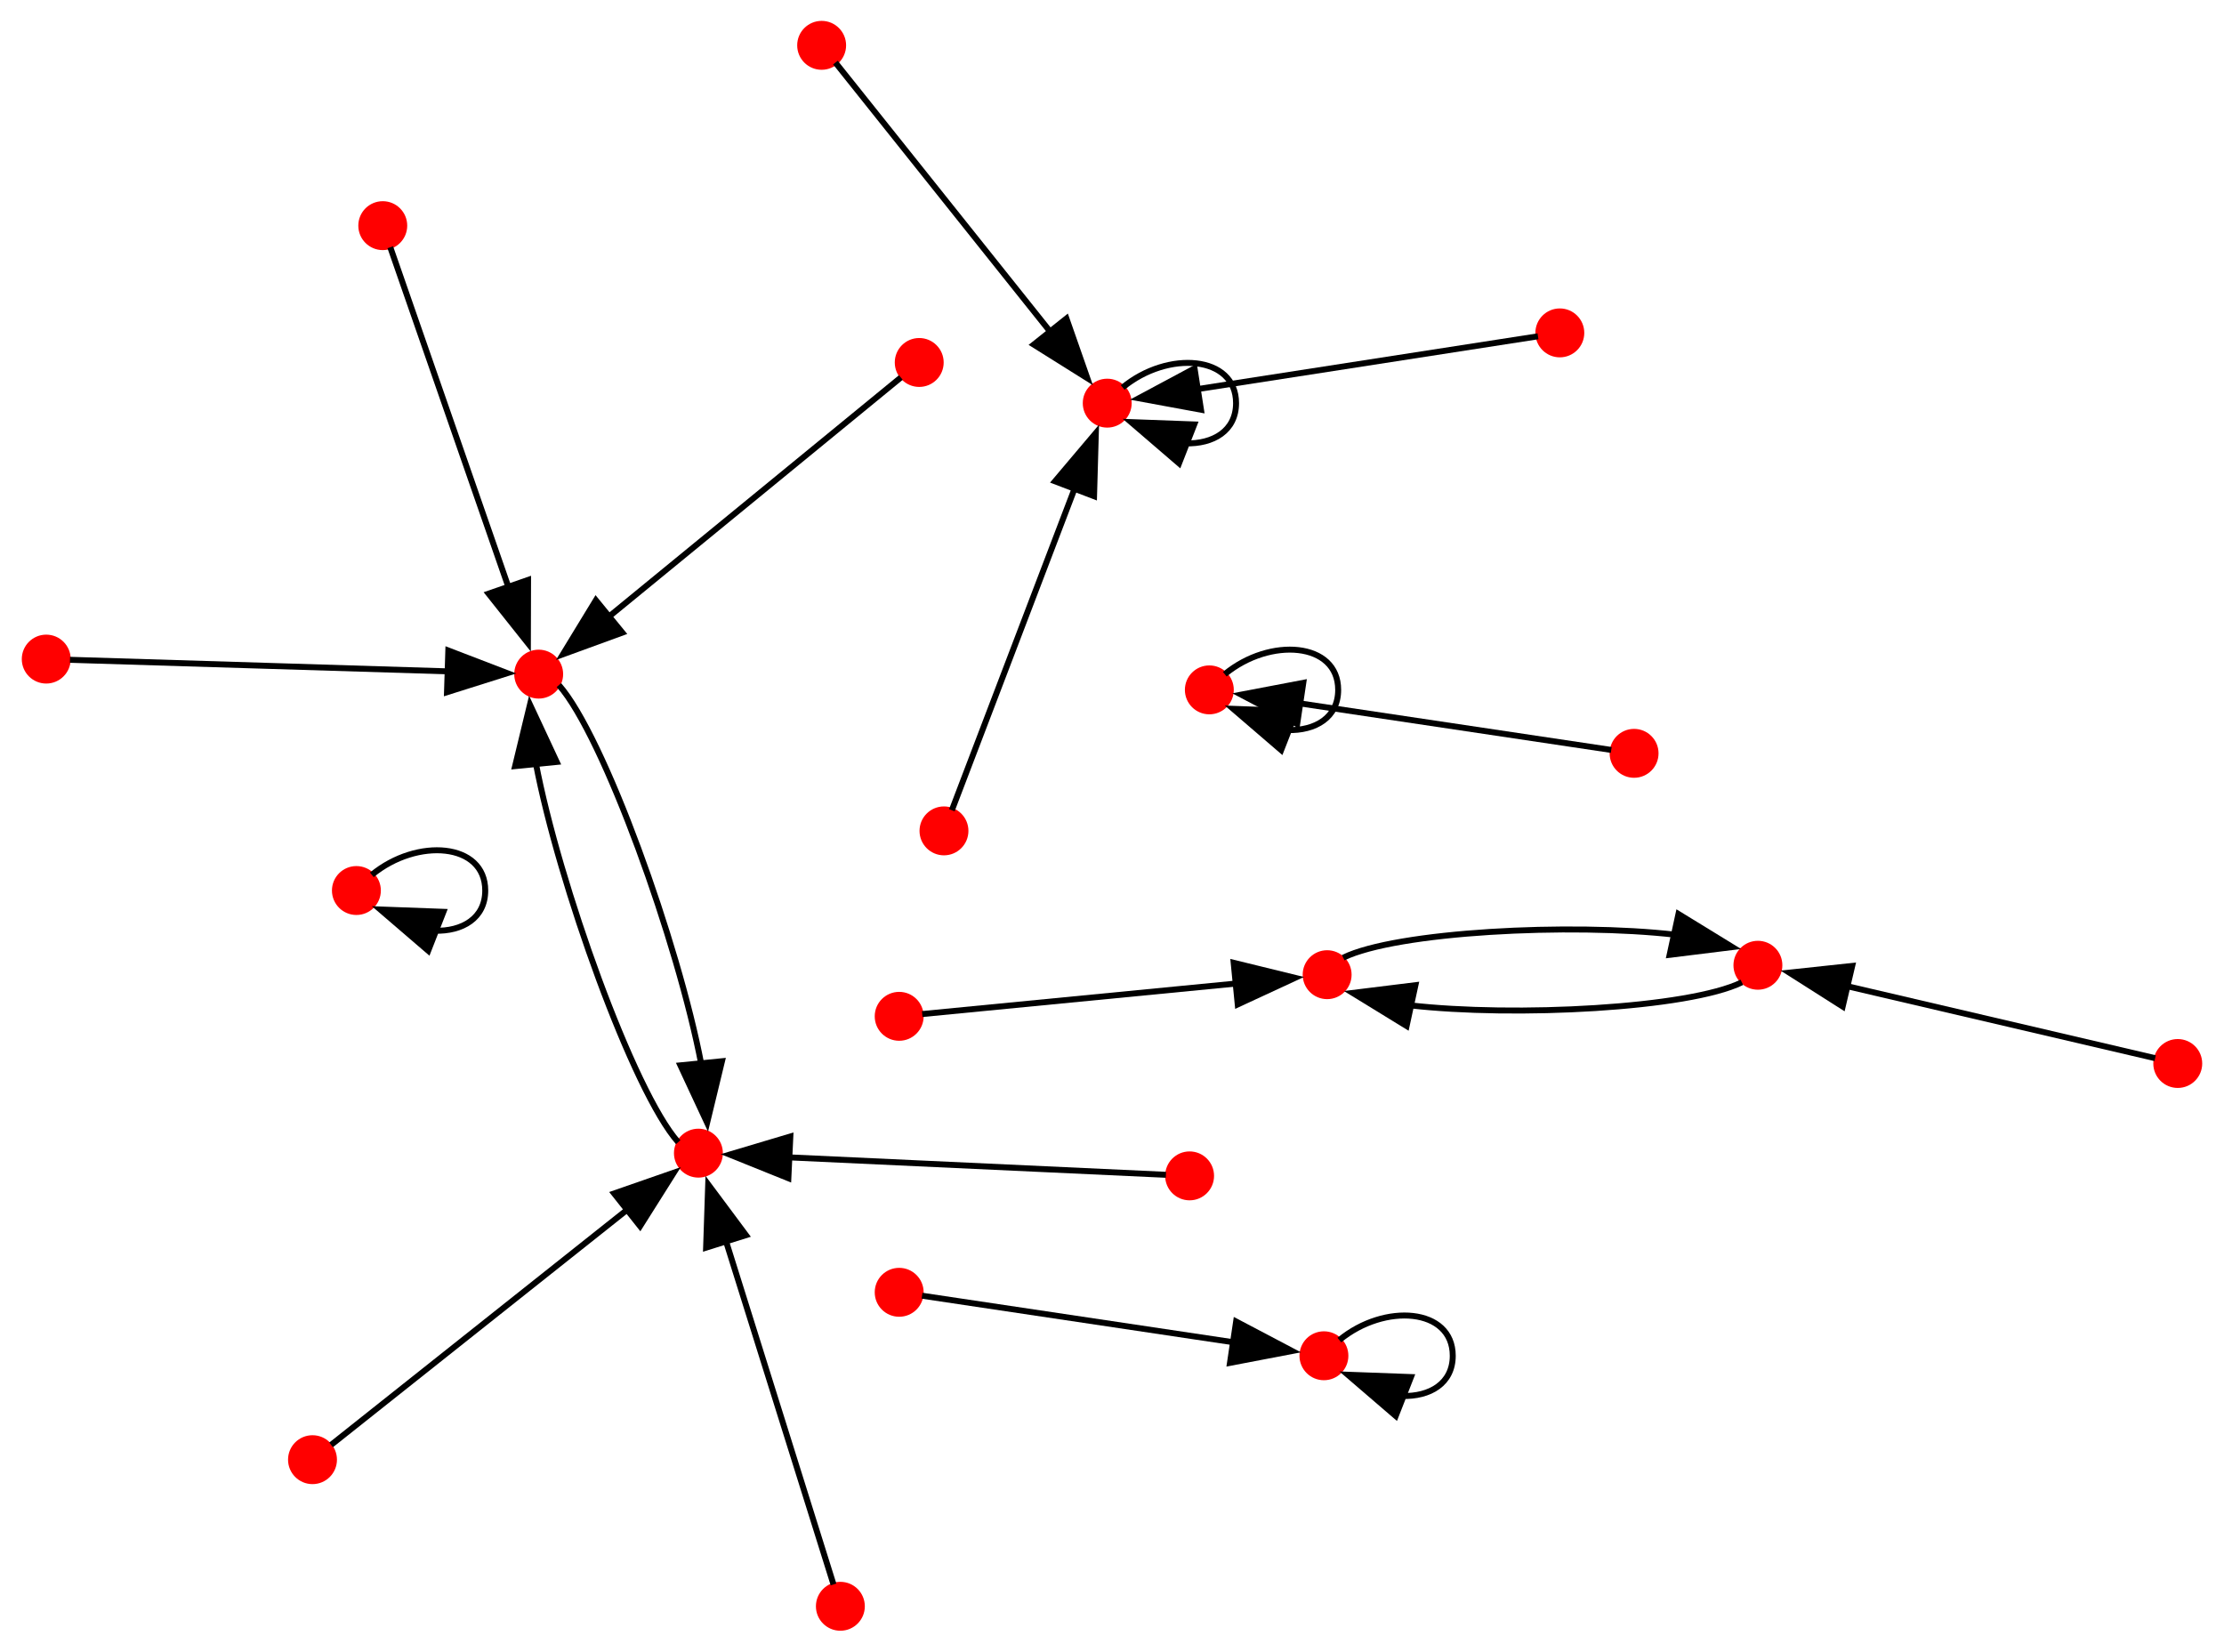 <?xml version="1.0" encoding="UTF-8" standalone="no"?>
<!DOCTYPE svg PUBLIC "-//W3C//DTD SVG 1.1//EN"
 "http://www.w3.org/Graphics/SVG/1.1/DTD/svg11.dtd">
<!-- Generated by graphviz version 11.0.0 (20240428.1522)
 -->
<!-- Title: BA Pages: 1 -->
<svg width="373pt" height="277pt"
 viewBox="0.00 0.00 372.56 276.90" xmlns="http://www.w3.org/2000/svg" xmlns:xlink="http://www.w3.org/1999/xlink">
<g id="graph0" class="graph" transform="scale(1 1) rotate(0) translate(4 272.9)">
<title>BA</title>
<polygon fill="white" stroke="none" points="-4,4 -4,-272.9 368.56,-272.9 368.56,4 -4,4"/>
<!-- 0 -->
<g id="node1" class="node">
<title>0</title>
<ellipse fill="red" stroke="red" cx="55.6" cy="-123.6" rx="3.6" ry="3.6"/>
</g>
<!-- 0&#45;&gt;0 -->
<g id="edge1" class="edge">
<title>0&#45;&gt;0</title>
<path fill="none" stroke="black" d="M58.19,-126.23C65.78,-132.49 77.2,-131.62 77.2,-123.6 77.2,-118.97 73.38,-116.72 68.7,-116.86"/>
<polygon fill="black" stroke="black" points="67.64,-113.51 59.6,-120.42 70.19,-120.03 67.64,-113.51"/>
</g>
<!-- 1 -->
<g id="node2" class="node">
<title>1</title>
<ellipse fill="red" stroke="red" cx="181.48" cy="-205.31" rx="3.6" ry="3.6"/>
</g>
<!-- 1&#45;&gt;1 -->
<g id="edge2" class="edge">
<title>1&#45;&gt;1</title>
<path fill="none" stroke="black" d="M184.07,-207.94C191.66,-214.2 203.08,-213.33 203.08,-205.31 203.08,-200.68 199.26,-198.43 194.58,-198.57"/>
<polygon fill="black" stroke="black" points="193.52,-195.22 185.48,-202.13 196.07,-201.74 193.52,-195.22"/>
</g>
<!-- 2 -->
<g id="node3" class="node">
<title>2</title>
<ellipse fill="red" stroke="red" cx="48.24" cy="-28.18" rx="3.6" ry="3.6"/>
</g>
<!-- 4 -->
<g id="node5" class="node">
<title>4</title>
<ellipse fill="red" stroke="red" cx="112.94" cy="-79.57" rx="3.6" ry="3.6"/>
</g>
<!-- 2&#45;&gt;4 -->
<g id="edge3" class="edge">
<title>2&#45;&gt;4</title>
<path fill="none" stroke="black" d="M51.36,-30.66C60.21,-37.69 85.85,-58.05 101.11,-70.17"/>
<polygon fill="black" stroke="black" points="98.81,-72.81 108.81,-76.29 103.16,-67.33 98.81,-72.81"/>
</g>
<!-- 3 -->
<g id="node4" class="node">
<title>3</title>
<ellipse fill="red" stroke="red" cx="146.6" cy="-102.51" rx="3.6" ry="3.6"/>
</g>
<!-- 9 -->
<g id="node10" class="node">
<title>9</title>
<ellipse fill="red" stroke="red" cx="218.35" cy="-109.49" rx="3.6" ry="3.6"/>
</g>
<!-- 3&#45;&gt;9 -->
<g id="edge4" class="edge">
<title>3&#45;&gt;9</title>
<path fill="none" stroke="black" d="M150.46,-102.89C160.19,-103.83 186.17,-106.36 203.02,-108"/>
<polygon fill="black" stroke="black" points="202.68,-111.48 212.97,-108.96 203.36,-104.51 202.68,-111.48"/>
</g>
<!-- 16 -->
<g id="node17" class="node">
<title>16</title>
<ellipse fill="red" stroke="red" cx="86.16" cy="-159.88" rx="3.6" ry="3.6"/>
</g>
<!-- 4&#45;&gt;16 -->
<g id="edge5" class="edge">
<title>4&#45;&gt;16</title>
<path fill="none" stroke="black" d="M109.55,-81.41C102.03,-89.91 89.54,-124.7 85.67,-145.02"/>
<polygon fill="black" stroke="black" points="82.21,-144.46 84.7,-154.76 89.18,-145.16 82.21,-144.46"/>
</g>
<!-- 5 -->
<g id="node6" class="node">
<title>5</title>
<ellipse fill="red" stroke="red" cx="136.74" cy="-3.6" rx="3.6" ry="3.6"/>
</g>
<!-- 5&#45;&gt;4 -->
<g id="edge6" class="edge">
<title>5&#45;&gt;4</title>
<path fill="none" stroke="black" d="M135.59,-7.26C132.38,-17.52 123.17,-46.92 117.53,-64.92"/>
<polygon fill="black" stroke="black" points="114.23,-63.73 114.58,-74.32 120.91,-65.82 114.23,-63.73"/>
</g>
<!-- 6 -->
<g id="node7" class="node">
<title>6</title>
<ellipse fill="red" stroke="red" cx="146.6" cy="-56.24" rx="3.6" ry="3.6"/>
</g>
<!-- 15 -->
<g id="node16" class="node">
<title>15</title>
<ellipse fill="red" stroke="red" cx="217.81" cy="-45.6" rx="3.6" ry="3.6"/>
</g>
<!-- 6&#45;&gt;15 -->
<g id="edge7" class="edge">
<title>6&#45;&gt;15</title>
<path fill="none" stroke="black" d="M150.43,-55.67C160.09,-54.22 185.87,-50.37 202.6,-47.87"/>
<polygon fill="black" stroke="black" points="203.09,-51.34 212.47,-46.4 202.06,-44.41 203.09,-51.34"/>
</g>
<!-- 7 -->
<g id="node8" class="node">
<title>7</title>
<ellipse fill="red" stroke="red" cx="198.6" cy="-157.24" rx="3.6" ry="3.6"/>
</g>
<!-- 7&#45;&gt;7 -->
<g id="edge8" class="edge">
<title>7&#45;&gt;7</title>
<path fill="none" stroke="black" d="M201.19,-159.87C208.78,-166.13 220.2,-165.25 220.2,-157.24 220.2,-152.61 216.38,-150.36 211.7,-150.5"/>
<polygon fill="black" stroke="black" points="210.64,-147.15 202.6,-154.06 213.19,-153.67 210.64,-147.15"/>
</g>
<!-- 8 -->
<g id="node9" class="node">
<title>8</title>
<ellipse fill="red" stroke="red" cx="257.36" cy="-217.09" rx="3.6" ry="3.6"/>
</g>
<!-- 8&#45;&gt;1 -->
<g id="edge9" class="edge">
<title>8&#45;&gt;1</title>
<path fill="none" stroke="black" d="M253.7,-216.52C243.56,-214.95 214.66,-210.46 196.64,-207.67"/>
<polygon fill="black" stroke="black" points="197.2,-204.21 186.78,-206.13 196.12,-211.13 197.2,-204.21"/>
</g>
<!-- 18 -->
<g id="node19" class="node">
<title>18</title>
<ellipse fill="red" stroke="red" cx="290.57" cy="-111.07" rx="3.6" ry="3.6"/>
</g>
<!-- 9&#45;&gt;18 -->
<g id="edge10" class="edge">
<title>9&#45;&gt;18</title>
<path fill="none" stroke="black" d="M221.04,-112.34C229.97,-116.7 259.15,-118.21 276.74,-116.19"/>
<polygon fill="black" stroke="black" points="277.25,-119.66 286.28,-114.12 275.77,-112.82 277.25,-119.66"/>
</g>
<!-- 10 -->
<g id="node11" class="node">
<title>10</title>
<ellipse fill="red" stroke="red" cx="60.02" cy="-235.07" rx="3.6" ry="3.6"/>
</g>
<!-- 10&#45;&gt;16 -->
<g id="edge11" class="edge">
<title>10&#45;&gt;16</title>
<path fill="none" stroke="black" d="M61.28,-231.45C64.81,-221.3 74.93,-192.19 81.12,-174.38"/>
<polygon fill="black" stroke="black" points="84.38,-175.67 84.35,-165.08 77.76,-173.37 84.38,-175.67"/>
</g>
<!-- 11 -->
<g id="node12" class="node">
<title>11</title>
<ellipse fill="red" stroke="red" cx="149.96" cy="-212.13" rx="3.6" ry="3.6"/>
</g>
<!-- 11&#45;&gt;16 -->
<g id="edge12" class="edge">
<title>11&#45;&gt;16</title>
<path fill="none" stroke="black" d="M146.88,-209.61C138.15,-202.45 112.87,-181.75 97.83,-169.43"/>
<polygon fill="black" stroke="black" points="100.18,-166.84 90.23,-163.21 95.75,-172.26 100.18,-166.84"/>
</g>
<!-- 12 -->
<g id="node13" class="node">
<title>12</title>
<ellipse fill="red" stroke="red" cx="360.96" cy="-94.6" rx="3.6" ry="3.6"/>
</g>
<!-- 12&#45;&gt;18 -->
<g id="edge13" class="edge">
<title>12&#45;&gt;18</title>
<path fill="none" stroke="black" d="M357.17,-95.49C347.53,-97.74 321.63,-103.8 305.11,-107.66"/>
<polygon fill="black" stroke="black" points="304.78,-104.15 295.84,-109.83 306.38,-110.96 304.78,-104.15"/>
</g>
<!-- 13 -->
<g id="node14" class="node">
<title>13</title>
<ellipse fill="red" stroke="red" cx="154.11" cy="-133.6" rx="3.6" ry="3.6"/>
</g>
<!-- 13&#45;&gt;1 -->
<g id="edge14" class="edge">
<title>13&#45;&gt;1</title>
<path fill="none" stroke="black" d="M155.43,-137.06C159.08,-146.64 169.51,-173.96 176.01,-190.98"/>
<polygon fill="black" stroke="black" points="172.73,-192.21 179.57,-200.3 179.27,-189.71 172.73,-192.21"/>
</g>
<!-- 14 -->
<g id="node15" class="node">
<title>14</title>
<ellipse fill="red" stroke="red" cx="269.81" cy="-146.6" rx="3.6" ry="3.6"/>
</g>
<!-- 14&#45;&gt;7 -->
<g id="edge15" class="edge">
<title>14&#45;&gt;7</title>
<path fill="none" stroke="black" d="M265.98,-147.17C256.32,-148.62 230.54,-152.47 213.81,-154.97"/>
<polygon fill="black" stroke="black" points="213.32,-151.5 203.94,-156.44 214.35,-158.42 213.32,-151.5"/>
</g>
<!-- 15&#45;&gt;15 -->
<g id="edge16" class="edge">
<title>15&#45;&gt;15</title>
<path fill="none" stroke="black" d="M220.4,-48.23C227.99,-54.49 239.41,-53.62 239.41,-45.6 239.41,-40.97 235.59,-38.72 230.91,-38.86"/>
<polygon fill="black" stroke="black" points="229.85,-35.51 221.81,-42.42 232.4,-42.03 229.85,-35.51"/>
</g>
<!-- 16&#45;&gt;4 -->
<g id="edge17" class="edge">
<title>16&#45;&gt;4</title>
<path fill="none" stroke="black" d="M89.55,-158.04C97.07,-149.54 109.56,-114.75 113.43,-94.43"/>
<polygon fill="black" stroke="black" points="116.89,-94.98 114.4,-84.68 109.92,-94.29 116.89,-94.98"/>
</g>
<!-- 17 -->
<g id="node18" class="node">
<title>17</title>
<ellipse fill="red" stroke="red" cx="3.6" cy="-162.4" rx="3.6" ry="3.6"/>
</g>
<!-- 17&#45;&gt;16 -->
<g id="edge18" class="edge">
<title>17&#45;&gt;16</title>
<path fill="none" stroke="black" d="M7.58,-162.28C18.88,-161.94 51.59,-160.94 71.06,-160.34"/>
<polygon fill="black" stroke="black" points="71.01,-163.84 80.9,-160.04 70.79,-156.85 71.01,-163.84"/>
</g>
<!-- 18&#45;&gt;9 -->
<g id="edge19" class="edge">
<title>18&#45;&gt;9</title>
<path fill="none" stroke="black" d="M287.88,-108.21C278.95,-103.85 249.77,-102.34 232.18,-104.36"/>
<polygon fill="black" stroke="black" points="231.67,-100.89 222.64,-106.43 233.15,-107.73 231.67,-100.89"/>
</g>
<!-- 19 -->
<g id="node20" class="node">
<title>19</title>
<ellipse fill="red" stroke="red" cx="195.29" cy="-75.76" rx="3.6" ry="3.6"/>
</g>
<!-- 19&#45;&gt;4 -->
<g id="edge20" class="edge">
<title>19&#45;&gt;4</title>
<path fill="none" stroke="black" d="M191.32,-75.94C180.05,-76.46 147.42,-77.97 128,-78.87"/>
<polygon fill="black" stroke="black" points="128.02,-75.37 118.19,-79.33 128.35,-82.36 128.02,-75.37"/>
</g>
<!-- 20 -->
<g id="node21" class="node">
<title>20</title>
<ellipse fill="red" stroke="red" cx="133.6" cy="-265.3" rx="3.6" ry="3.6"/>
</g>
<!-- 20&#45;&gt;1 -->
<g id="edge21" class="edge">
<title>20&#45;&gt;1</title>
<path fill="none" stroke="black" d="M135.91,-262.41C142.34,-254.35 160.73,-231.32 172.08,-217.09"/>
<polygon fill="black" stroke="black" points="174.64,-219.5 178.14,-209.5 169.16,-215.13 174.64,-219.5"/>
</g>
</g>
</svg>
